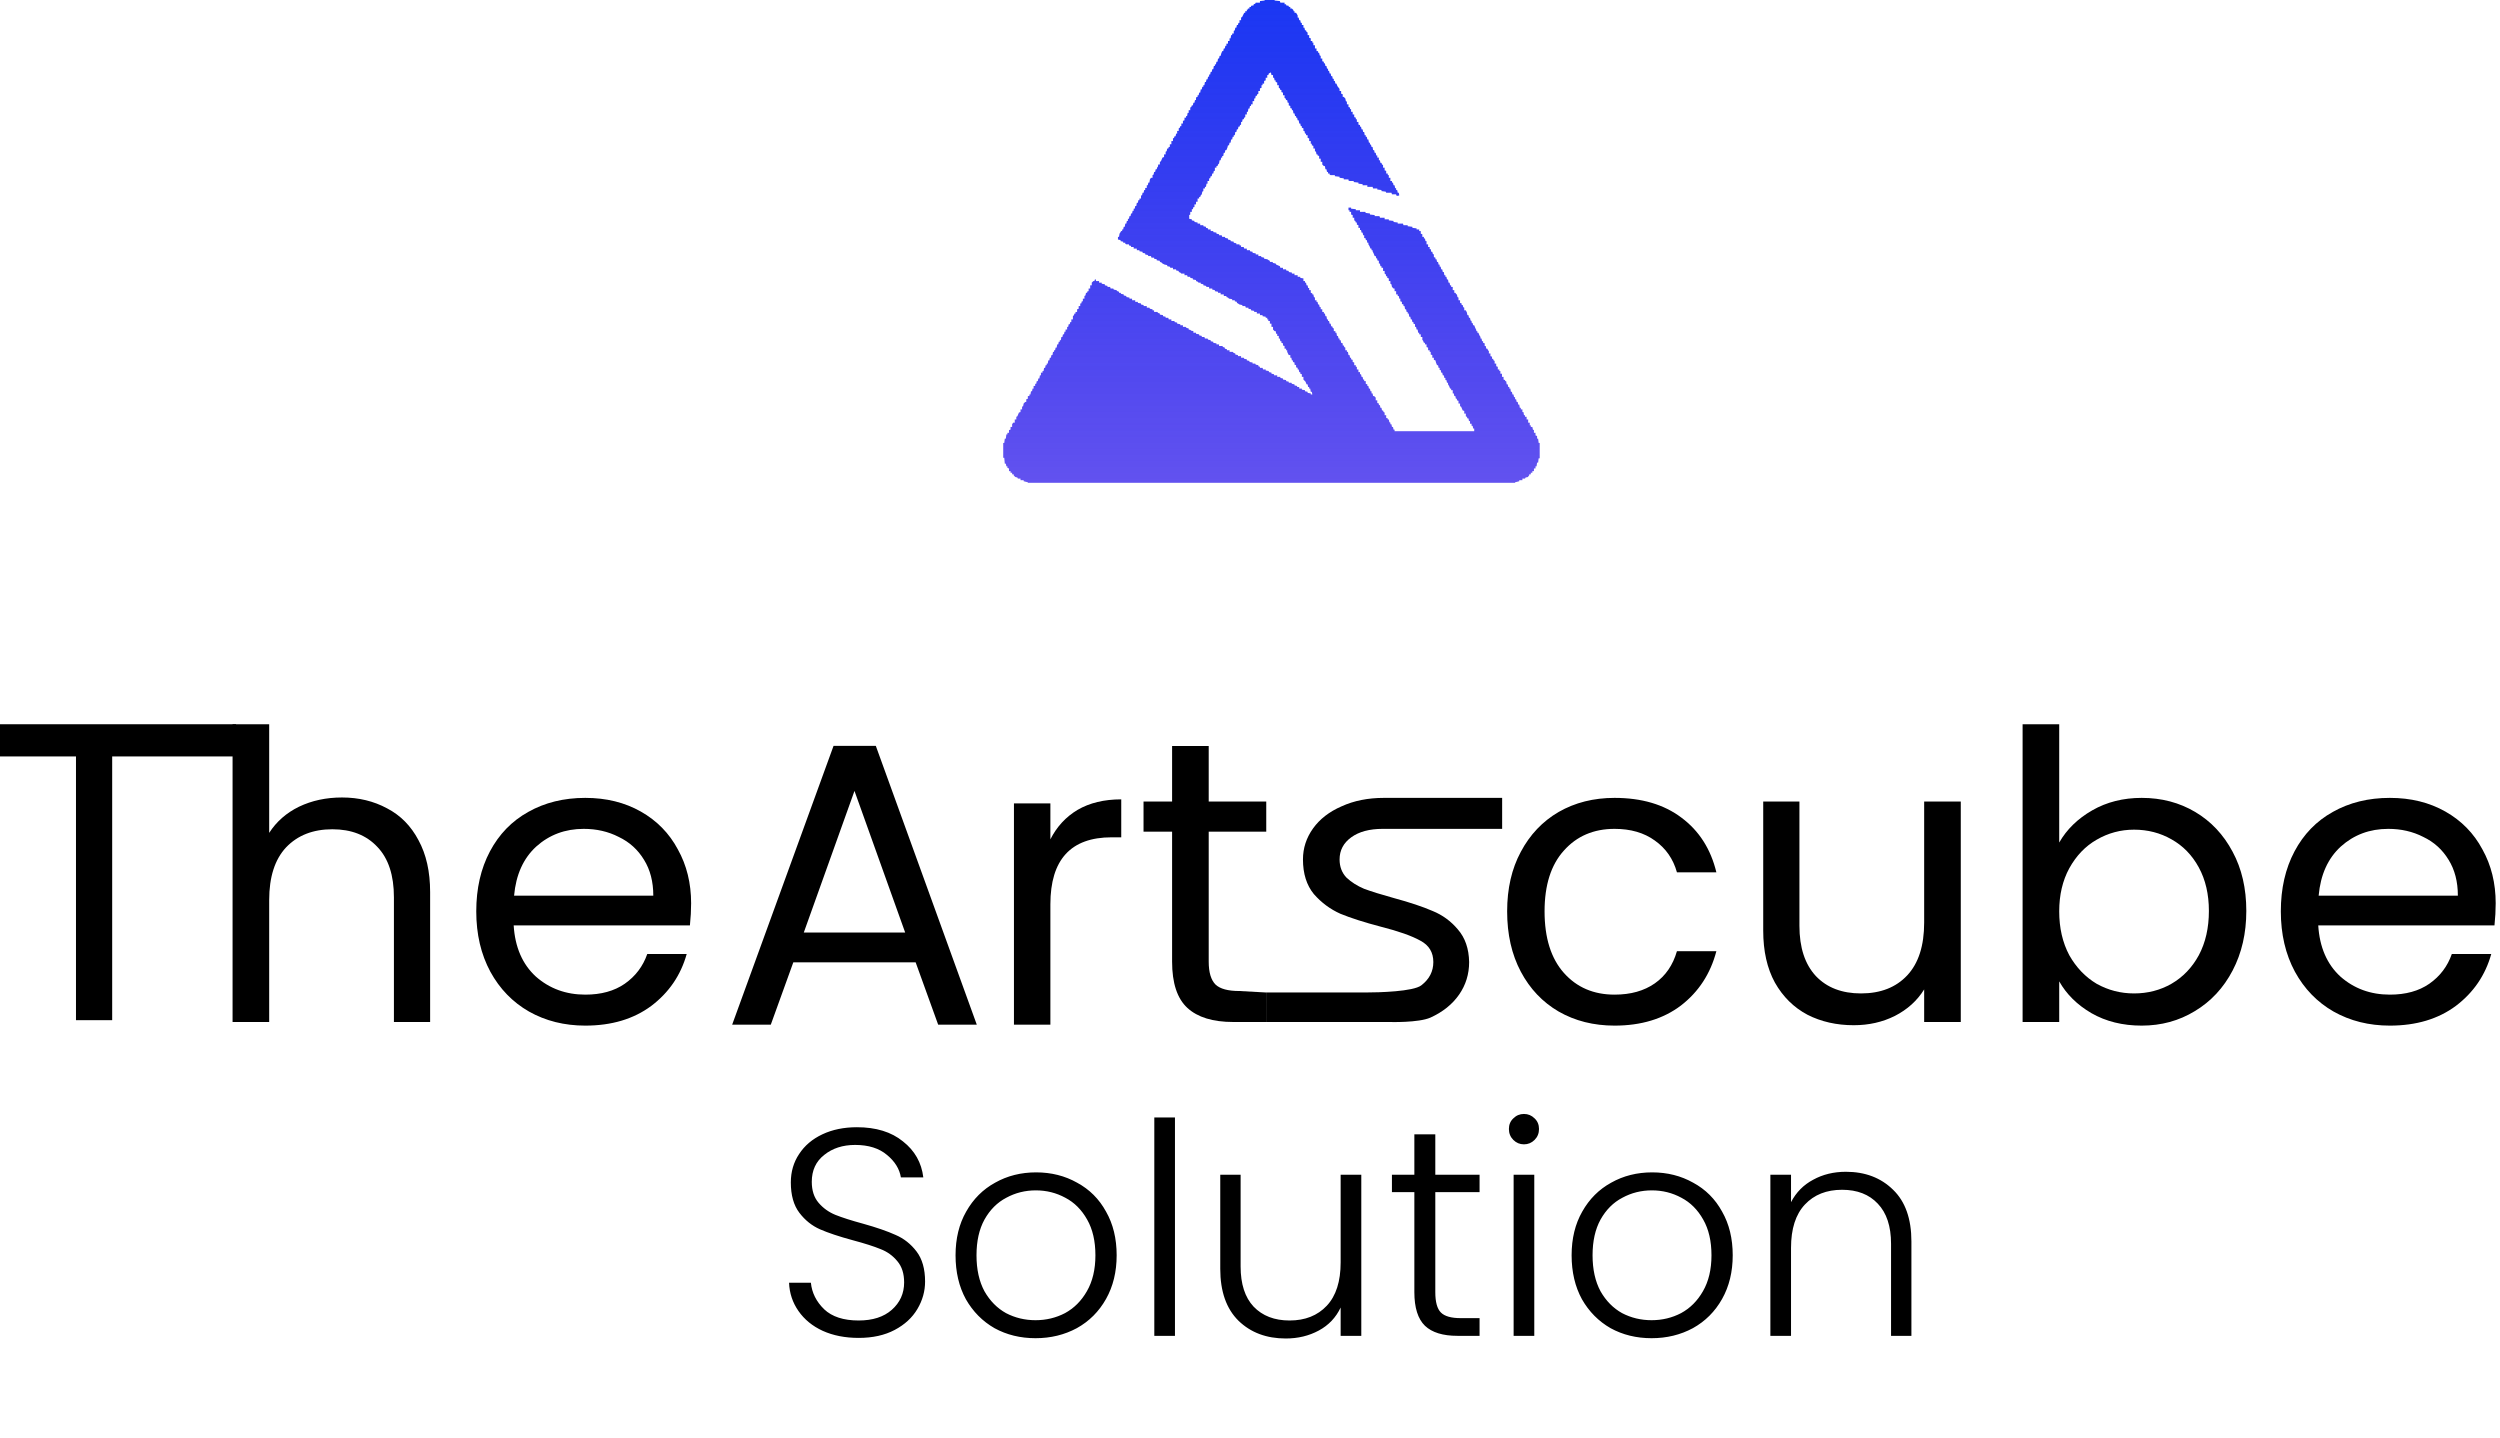 <svg width="466" height="268" viewBox="0 0 466 268" fill="none" xmlns="http://www.w3.org/2000/svg">
<path d="M128.825 168.375C128.825 169.675 128.75 171.05 128.6 172.5H95.75C96 176.55 97.375 179.725 99.875 182.025C102.425 184.275 105.5 185.4 109.1 185.4C112.05 185.4 114.5 184.725 116.45 183.375C118.45 181.975 119.85 180.125 120.65 177.825H128C126.9 181.775 124.7 185 121.4 187.5C118.1 189.95 114 191.175 109.1 191.175C105.2 191.175 101.7 190.3 98.6 188.55C95.55 186.8 93.15 184.325 91.4 181.125C89.65 177.875 88.775 174.125 88.775 169.875C88.775 165.625 89.625 161.9 91.325 158.7C93.025 155.5 95.4 153.05 98.45 151.35C101.55 149.6 105.1 148.725 109.1 148.725C113 148.725 116.45 149.575 119.45 151.275C122.45 152.975 124.75 155.325 126.35 158.325C128 161.275 128.825 164.625 128.825 168.375ZM121.775 166.95C121.775 164.35 121.2 162.125 120.05 160.275C118.9 158.375 117.325 156.95 115.325 156C113.375 155 111.2 154.5 108.8 154.5C105.35 154.5 102.4 155.6 99.95 157.8C97.55 160 96.175 163.05 95.825 166.95H121.775Z" fill="black"/>
<path d="M63.751 148.65C66.851 148.65 69.651 149.325 72.151 150.675C74.651 151.975 76.601 153.95 78.001 156.6C79.451 159.25 80.176 162.475 80.176 166.275V190.5H73.426V167.25C73.426 163.15 72.401 160.025 70.351 157.875C68.301 155.675 65.501 154.575 61.951 154.575C58.351 154.575 55.476 155.7 53.326 157.95C51.226 160.2 50.176 163.475 50.176 167.775V190.5H43.351V135H50.176V155.25C51.526 153.15 53.376 151.525 55.726 150.375C58.126 149.225 60.801 148.65 63.751 148.65Z" fill="black"/>
<path d="M44 135V141H20.911V190.161H14.163V141H0V135H44Z" fill="black"/>
<path d="M465.196 168.375C465.196 169.675 465.121 171.05 464.971 172.5H432.121C432.371 176.55 433.746 179.725 436.246 182.025C438.796 184.275 441.871 185.4 445.471 185.4C448.421 185.4 450.871 184.725 452.821 183.375C454.821 181.975 456.221 180.125 457.021 177.825H464.371C463.271 181.775 461.071 185 457.771 187.5C454.471 189.95 450.371 191.175 445.471 191.175C441.571 191.175 438.071 190.3 434.971 188.55C431.921 186.8 429.521 184.325 427.771 181.125C426.021 177.875 425.146 174.125 425.146 169.875C425.146 165.625 425.996 161.9 427.696 158.7C429.396 155.5 431.771 153.05 434.821 151.35C437.921 149.6 441.471 148.725 445.471 148.725C449.371 148.725 452.821 149.575 455.821 151.275C458.821 152.975 461.121 155.325 462.721 158.325C464.371 161.275 465.196 164.625 465.196 168.375ZM458.146 166.95C458.146 164.35 457.571 162.125 456.421 160.275C455.271 158.375 453.696 156.95 451.696 156C449.746 155 447.571 154.5 445.171 154.5C441.721 154.5 438.771 155.6 436.321 157.8C433.921 160 432.546 163.05 432.196 166.95H458.146Z" fill="black"/>
<path d="M383.838 157.05C385.238 154.6 387.288 152.6 389.988 151.05C392.688 149.5 395.763 148.725 399.213 148.725C402.913 148.725 406.238 149.6 409.188 151.35C412.138 153.1 414.463 155.575 416.163 158.775C417.863 161.925 418.713 165.6 418.713 169.8C418.713 173.95 417.863 177.65 416.163 180.9C414.463 184.15 412.113 186.675 409.113 188.475C406.163 190.275 402.863 191.175 399.213 191.175C395.663 191.175 392.538 190.4 389.838 188.85C387.188 187.3 385.188 185.325 383.838 182.925V190.5H377.013V135H383.838V157.05ZM411.738 169.8C411.738 166.7 411.113 164 409.863 161.7C408.613 159.4 406.913 157.65 404.763 156.45C402.663 155.25 400.338 154.65 397.788 154.65C395.288 154.65 392.963 155.275 390.813 156.525C388.713 157.725 387.013 159.5 385.713 161.85C384.463 164.15 383.838 166.825 383.838 169.875C383.838 172.975 384.463 175.7 385.713 178.05C387.013 180.35 388.713 182.125 390.813 183.375C392.963 184.575 395.288 185.175 397.788 185.175C400.338 185.175 402.663 184.575 404.763 183.375C406.913 182.125 408.613 180.35 409.863 178.05C411.113 175.7 411.738 172.95 411.738 169.8Z" fill="black"/>
<path d="M365.489 149.4V190.5H358.664V184.425C357.364 186.525 355.539 188.175 353.189 189.375C350.889 190.525 348.339 191.1 345.539 191.1C342.339 191.1 339.464 190.45 336.914 189.15C334.364 187.8 332.339 185.8 330.839 183.15C329.389 180.5 328.664 177.275 328.664 173.475V149.4H335.414V172.575C335.414 176.625 336.439 179.75 338.489 181.95C340.539 184.1 343.339 185.175 346.889 185.175C350.539 185.175 353.414 184.05 355.514 181.8C357.614 179.55 358.664 176.275 358.664 171.975V149.4H365.489Z" fill="black"/>
<path d="M280.932 169.875C280.932 165.625 281.782 161.925 283.482 158.775C285.182 155.575 287.532 153.1 290.532 151.35C293.582 149.6 297.057 148.725 300.957 148.725C306.007 148.725 310.157 149.95 313.407 152.4C316.707 154.85 318.882 158.25 319.932 162.6H312.582C311.882 160.1 310.507 158.125 308.457 156.675C306.457 155.225 303.957 154.5 300.957 154.5C297.057 154.5 293.907 155.85 291.507 158.55C289.107 161.2 287.907 164.975 287.907 169.875C287.907 174.825 289.107 178.65 291.507 181.35C293.907 184.05 297.057 185.4 300.957 185.4C303.957 185.4 306.457 184.7 308.457 183.3C310.457 181.9 311.832 179.9 312.582 177.3H319.932C318.832 181.5 316.632 184.875 313.332 187.425C310.032 189.925 305.907 191.175 300.957 191.175C297.057 191.175 293.582 190.3 290.532 188.55C287.532 186.8 285.182 184.325 283.482 181.125C281.782 177.925 280.932 174.175 280.932 169.875Z" fill="black"/>
<path d="M259 190.5H250.073H243.5H236V185H250.973C250.973 185 251.7 185 254.5 185C257.1 185 263.423 184.825 264.923 183.675C266.423 182.525 267.173 181.075 267.173 179.325C267.173 177.525 266.373 176.2 264.773 175.35C263.173 174.45 260.698 173.575 257.348 172.725C254.298 171.925 251.798 171.125 249.848 170.325C247.948 169.475 246.298 168.25 244.898 166.65C243.548 165 242.873 162.85 242.873 160.2C242.873 158.1 243.498 156.175 244.748 154.425C245.998 152.675 247.773 151.3 250.073 150.3C252.373 149.25 254.998 148.725 257.948 148.725C262.498 148.725 269.5 148.725 269.5 148.725H280V154.5H264C264 154.5 260.373 154.5 257.723 154.5C255.273 154.5 253.323 155.025 251.873 156.075C250.423 157.125 249.698 158.5 249.698 160.2C249.698 161.55 250.123 162.675 250.973 163.575C251.873 164.425 252.973 165.125 254.273 165.675C255.623 166.175 257.473 166.75 259.823 167.4C262.773 168.2 265.173 169 267.023 169.8C268.873 170.55 270.448 171.7 271.748 173.25C273.098 174.8 273.798 176.825 273.848 179.325C273.848 181.575 273.223 183.6 271.973 185.4C270.723 187.2 268.948 188.625 266.648 189.675C264.398 190.675 259 190.5 259 190.5Z" fill="black"/>
<path d="M225.304 155.025V179.25C225.304 181.25 225.729 182.675 226.579 183.525C227.429 184.325 228.904 184.725 231.004 184.725L236 185L236.029 190.5H229.879C226.079 190.5 223.229 189.625 221.329 187.875C219.429 186.125 218.479 183.25 218.479 179.25V155.025H213.154V149.4H218.479V139.05H225.304V149.4H236.029V155.025H225.304Z" fill="black"/>
<path d="M195.791 156.452C196.985 154.093 198.677 152.262 200.866 150.957C203.104 149.652 205.816 149 209 149V156.075H207.209C199.597 156.075 195.791 160.24 195.791 168.57V191H189V149.753H195.791V156.452Z" fill="black"/>
<path d="M160.06 249.385C157.53 249.385 155.293 248.945 153.35 248.065C151.443 247.185 149.94 245.957 148.84 244.38C147.74 242.803 147.153 241.043 147.08 239.1H151.15C151.333 240.97 152.158 242.62 153.625 244.05C155.092 245.443 157.237 246.14 160.06 246.14C162.663 246.14 164.717 245.48 166.22 244.16C167.76 242.803 168.53 241.098 168.53 239.045C168.53 237.395 168.108 236.075 167.265 235.085C166.422 234.058 165.377 233.307 164.13 232.83C162.883 232.317 161.16 231.767 158.96 231.18C156.393 230.483 154.358 229.805 152.855 229.145C151.352 228.485 150.068 227.458 149.005 226.065C147.942 224.672 147.41 222.783 147.41 220.4C147.41 218.42 147.923 216.66 148.95 215.12C149.977 213.543 151.425 212.315 153.295 211.435C155.165 210.555 157.31 210.115 159.73 210.115C163.287 210.115 166.147 210.995 168.31 212.755C170.51 214.478 171.775 216.715 172.105 219.465H167.925C167.668 217.888 166.807 216.495 165.34 215.285C163.873 214.038 161.893 213.415 159.4 213.415C157.09 213.415 155.165 214.038 153.625 215.285C152.085 216.495 151.315 218.163 151.315 220.29C151.315 221.903 151.737 223.205 152.58 224.195C153.423 225.185 154.468 225.937 155.715 226.45C156.998 226.963 158.722 227.513 160.885 228.1C163.378 228.797 165.395 229.493 166.935 230.19C168.475 230.85 169.777 231.877 170.84 233.27C171.903 234.663 172.435 236.533 172.435 238.88C172.435 240.677 171.958 242.382 171.005 243.995C170.052 245.608 168.64 246.91 166.77 247.9C164.9 248.89 162.663 249.385 160.06 249.385ZM193.02 249.44C190.196 249.44 187.648 248.817 185.375 247.57C183.138 246.287 181.36 244.49 180.04 242.18C178.756 239.833 178.115 237.102 178.115 233.985C178.115 230.868 178.775 228.155 180.095 225.845C181.415 223.498 183.211 221.702 185.485 220.455C187.758 219.172 190.306 218.53 193.13 218.53C195.953 218.53 198.501 219.172 200.775 220.455C203.085 221.702 204.881 223.498 206.165 225.845C207.485 228.155 208.145 230.868 208.145 233.985C208.145 237.065 207.485 239.778 206.165 242.125C204.845 244.472 203.03 246.287 200.72 247.57C198.41 248.817 195.843 249.44 193.02 249.44ZM193.02 246.085C195 246.085 196.833 245.645 198.52 244.765C200.206 243.848 201.563 242.492 202.59 240.695C203.653 238.862 204.185 236.625 204.185 233.985C204.185 231.345 203.671 229.127 202.645 227.33C201.618 225.497 200.261 224.14 198.575 223.26C196.888 222.343 195.055 221.885 193.075 221.885C191.095 221.885 189.261 222.343 187.575 223.26C185.888 224.14 184.531 225.497 183.505 227.33C182.515 229.127 182.02 231.345 182.02 233.985C182.02 236.625 182.515 238.862 183.505 240.695C184.531 242.492 185.87 243.848 187.52 244.765C189.206 245.645 191.04 246.085 193.02 246.085ZM219.013 208.3V249H215.163V208.3H219.013ZM253.746 218.97V249H249.896V243.72C249.016 245.59 247.659 247.02 245.826 248.01C243.993 249 241.939 249.495 239.666 249.495C236.073 249.495 233.139 248.395 230.866 246.195C228.593 243.958 227.456 240.732 227.456 236.515V218.97H231.251V236.075C231.251 239.338 232.058 241.832 233.671 243.555C235.321 245.278 237.558 246.14 240.381 246.14C243.278 246.14 245.588 245.223 247.311 243.39C249.034 241.557 249.896 238.862 249.896 235.305V218.97H253.746ZM267.541 222.215V240.86C267.541 242.693 267.889 243.958 268.586 244.655C269.282 245.352 270.511 245.7 272.271 245.7H275.791V249H271.666C268.952 249 266.936 248.377 265.616 247.13C264.296 245.847 263.636 243.757 263.636 240.86V222.215H259.456V218.97H263.636V211.435H267.541V218.97H275.791V222.215H267.541ZM284.065 213.305C283.295 213.305 282.635 213.03 282.085 212.48C281.535 211.93 281.26 211.252 281.26 210.445C281.26 209.638 281.535 208.978 282.085 208.465C282.635 207.915 283.295 207.64 284.065 207.64C284.835 207.64 285.495 207.915 286.045 208.465C286.595 208.978 286.87 209.638 286.87 210.445C286.87 211.252 286.595 211.93 286.045 212.48C285.495 213.03 284.835 213.305 284.065 213.305ZM285.99 218.97V249H282.14V218.97H285.99ZM307.854 249.44C305.03 249.44 302.482 248.817 300.209 247.57C297.972 246.287 296.194 244.49 294.874 242.18C293.59 239.833 292.949 237.102 292.949 233.985C292.949 230.868 293.609 228.155 294.929 225.845C296.249 223.498 298.045 221.702 300.319 220.455C302.592 219.172 305.14 218.53 307.964 218.53C310.787 218.53 313.335 219.172 315.609 220.455C317.919 221.702 319.715 223.498 320.999 225.845C322.319 228.155 322.979 230.868 322.979 233.985C322.979 237.065 322.319 239.778 320.999 242.125C319.679 244.472 317.864 246.287 315.554 247.57C313.244 248.817 310.677 249.44 307.854 249.44ZM307.854 246.085C309.834 246.085 311.667 245.645 313.354 244.765C315.04 243.848 316.397 242.492 317.424 240.695C318.487 238.862 319.019 236.625 319.019 233.985C319.019 231.345 318.505 229.127 317.479 227.33C316.452 225.497 315.095 224.14 313.409 223.26C311.722 222.343 309.889 221.885 307.909 221.885C305.929 221.885 304.095 222.343 302.409 223.26C300.722 224.14 299.365 225.497 298.339 227.33C297.349 229.127 296.854 231.345 296.854 233.985C296.854 236.625 297.349 238.862 298.339 240.695C299.365 242.492 300.704 243.848 302.354 244.765C304.04 245.645 305.874 246.085 307.854 246.085ZM344.077 218.42C347.67 218.42 350.603 219.538 352.877 221.775C355.15 223.975 356.287 227.183 356.287 231.4V249H352.492V231.84C352.492 228.577 351.667 226.083 350.017 224.36C348.403 222.637 346.185 221.775 343.362 221.775C340.465 221.775 338.155 222.692 336.432 224.525C334.708 226.358 333.847 229.053 333.847 232.61V249H329.997V218.97H333.847V224.085C334.8 222.252 336.175 220.858 337.972 219.905C339.768 218.915 341.803 218.42 344.077 218.42Z" fill="black"/>
<path d="M170.675 179.375H147.875L143.675 191H136.475L155.375 139.025H163.25L182.075 191H174.875L170.675 179.375ZM168.725 173.825L159.275 147.425L149.825 173.825H168.725Z" fill="black"/>
<path d="M235.73 0H237.586V0.099L238.563 0.198L238.66 0.496H239.441V0.794H239.734V0.992L240.223 1.092V1.29H240.516V1.588H240.809L241.102 1.885V2.084H241.297V2.381H241.59L241.883 2.878V3.275H242.078L242.176 3.771H242.371L242.469 4.267H242.664V4.664H242.957V5.16H243.152L243.25 5.656H243.445L243.543 5.954L243.738 6.053V6.549H244.031V7.045L244.324 7.144V7.641H244.617V7.938H244.813V8.434H245.105V9.03H245.398V9.526H245.691V9.824H245.887L245.984 10.32L246.18 10.419V10.915H246.473V11.411L246.766 11.511V11.808H246.961L247.059 12.304H247.254L247.352 12.8H247.547V13.197H247.742L247.84 13.694H248.035L248.133 14.19H248.328L248.426 14.686H248.621V15.083H248.816L248.914 15.579H249.109L249.305 16.075L249.695 16.571V16.968H249.988V17.464L250.281 17.563V18.059H250.477L250.77 18.357L250.867 18.853L251.062 18.953V19.449H251.355V19.945L251.648 20.044V20.342H251.844V20.838H252.137V21.334H252.43V21.83L252.723 21.929V22.227H252.918V22.723H253.211V23.219L253.504 23.319V23.616H253.699L253.797 24.113H253.992L254.09 24.609H254.285L254.383 25.204H254.578V25.502H254.773L254.871 25.998H255.066L255.164 26.593H255.359V26.891L255.555 26.99L255.652 27.387H255.848L255.945 27.982H256.141L256.238 28.479H256.434L256.531 28.975H256.727V29.372H257.02V29.868H257.215L257.312 30.364H257.508L257.605 30.662L257.801 30.761V31.257H258.094V31.753L258.387 31.852V32.348H258.68V32.646H258.875V33.142H259.168V33.738H259.461V34.035H259.656L259.754 34.531H259.949L260.047 35.028L260.242 35.127V35.425H260.438L260.535 35.921H260.73L260.828 36.417L260.535 36.516L260.242 36.417V36.218H259.461L259.363 35.921H258.387L258.289 35.722L257.508 35.623V35.425L256.727 35.325V35.127H255.945L255.848 34.829H254.871V34.531H253.992V34.333L253.211 34.234V34.035L252.332 33.936V33.738H251.551L251.355 33.638V33.44H250.477V33.242L249.695 33.142V32.944L248.816 32.844V32.646H248.035L247.84 32.547V32.348H247.547V32.051H247.352L247.254 31.555H247.059L246.961 30.959H246.766L246.473 30.662V30.165H246.18V29.57H245.887V29.074L245.594 28.975V28.776H245.398L245.301 28.28L245.105 28.181V27.685H244.813V27.189L244.52 27.089V26.792H244.324V26.296H244.031V25.799L243.738 25.7V25.204H243.445V24.906H243.25L243.152 24.41H242.957V23.914L242.664 23.815V23.517H242.469L242.371 23.021H242.176L242.078 22.426H241.883L241.785 21.929H241.59V21.632H241.395L241.297 21.136H241.102L241.004 20.54H240.809V20.243L240.516 20.143V19.746L240.223 19.647V19.151H240.027L239.93 18.655H239.734L239.637 18.357L239.441 18.258V17.762H239.148V17.266L238.855 17.166V16.77H238.66L238.563 16.472L238.367 16.373V15.877H238.074V15.38L237.781 15.281V14.983H237.586L237.488 14.487H237.293V13.991H237L236.902 13.495L236.512 13.694L236.414 13.991H236.219V14.487H235.926V14.983L235.633 15.083V15.579H235.34V15.877H235.145V16.373L234.852 16.472V16.968H234.559V17.464L234.363 17.563L234.266 17.861H234.07L233.973 18.357H233.777V18.853H233.484V19.449H233.191V19.746H232.996L232.898 20.243H232.703L232.605 20.838H232.41V21.334H232.117V21.83L231.922 21.929L231.824 22.227H231.629L231.531 22.723H231.336V23.219L231.141 23.319L231.043 23.616H230.848L230.75 24.113H230.555L230.457 24.609H230.262L230.164 25.204H229.969V25.502H229.773L229.676 25.998H229.48L229.383 26.593H229.188L229.09 27.089H228.895L228.797 27.486L228.602 27.982H228.406L228.309 28.479H228.113L228.016 29.074H227.82V29.372H227.625L227.527 29.868H227.332L227.234 30.463L227.039 30.662L226.941 30.959H226.746V31.257H226.453V31.852H226.258L226.16 32.348H225.965L225.867 32.844H225.672L225.574 33.242H225.379V33.738H225.086V34.234H224.891L224.793 34.829H224.598V35.127H224.305V35.623L224.109 35.722L224.012 36.218L223.816 36.417L223.719 36.714H223.523V37.012H223.23V37.608H222.938V38.104H222.645V38.6H222.449L222.352 38.997H222.156V39.493H221.863V39.989L221.668 40.088V40.783L222.156 40.882V41.081L222.645 41.18V41.378L223.23 41.477V41.676H223.719V41.974H224.305V42.172L224.793 42.271V42.47L225.184 42.569V42.767H225.672V43.065H226.16V43.264L226.746 43.363V43.561L227.234 43.66V43.859H227.723L227.82 44.157H228.309L228.406 44.355L228.895 44.454V44.653L229.383 44.752V44.95L229.969 45.05V45.248L230.457 45.347V45.546H231.043V45.744H231.336V46.042H231.824L231.922 46.34H232.41V46.637H232.996V46.836L233.484 46.935V47.133L234.07 47.233V47.431H234.559V47.729H235.047L235.145 47.927L235.633 48.026V48.225L236.219 48.324L236.512 48.523L236.707 48.622V48.82H237.195L237.293 49.019L237.781 49.118L237.879 49.316L238.563 49.614L238.66 49.912H239.148V50.209H239.734V50.408L240.223 50.507V50.706L240.809 50.805V51.003H241.297V51.301H241.883V51.599H242.371V51.797L242.957 51.896V52.392H243.25V52.69H243.445L243.543 53.186H243.738L243.836 53.682H244.031V54.079H244.324V54.575L244.617 54.675V54.873H244.813L244.91 55.369L245.105 55.469V55.965H245.398V56.262H245.594L245.691 56.758H245.887L245.984 57.255H246.18V57.652H246.473V58.148H246.766V58.445H246.961L247.059 58.942H247.254L247.352 59.537H247.547V59.835H247.742L247.84 60.331H248.035L248.133 60.827H248.328L248.426 61.125L248.621 61.224V61.72H248.914V62.018H249.109L249.207 62.613H249.402L249.5 63.109H249.695V63.407H249.891L249.988 63.903L250.281 64.002V64.399H250.477L250.574 64.697L250.77 64.796V65.292H251.062V65.59H251.258L251.355 66.185H251.551L251.648 66.681H251.844V66.979L252.137 67.078V67.475L252.43 67.574V68.071H252.723V68.368H252.918V68.864H253.211V69.361H253.504V69.757H253.699L253.797 70.254H253.992L254.09 70.75H254.285V71.047H254.578V71.543L254.871 71.643V71.941H255.066L255.164 72.437H255.359L255.457 72.933H255.652V73.33H255.848L255.945 73.826H256.141L256.434 74.124V74.62H256.727V75.116L257.02 75.215V75.513H257.215L257.312 76.009H257.508L257.605 76.505H257.801L257.898 76.803L258.094 76.902V77.398H258.387V77.894L258.68 77.993V78.192H258.875L258.973 78.688L259.168 78.787V79.085H259.363L259.461 79.581H259.656L259.754 80.077H259.949V80.375H274.793V79.879H274.598L274.5 79.383H274.305V78.986H274.012V78.49H273.816L273.719 77.993H273.523L273.426 77.696L273.23 77.597V77.1H272.938V76.604L272.645 76.505L272.352 75.81L272.156 75.711V75.215H271.863V74.719L271.57 74.62V74.322H271.375L271.277 73.826H271.082L270.984 73.33H270.789V72.734H270.496V72.437H270.301L270.105 71.941L269.91 71.643V71.345H269.715L269.617 70.849H269.422V70.452H269.227L269.129 69.956H268.934L268.836 69.46H268.641L268.543 68.964H268.348V68.567H268.152L268.055 68.071H267.859L267.664 67.574L267.566 67.177L267.273 67.078V66.681H266.98V66.185L266.688 66.086V65.59H266.492V65.292H266.199V64.796L265.906 64.697V64.201H265.613V63.903H265.418L265.223 63.407H265.125V62.812H264.832V62.315H264.539V62.018H264.344L264.246 61.422H264.051L263.953 60.926H263.758V60.43L263.465 60.331V60.033H263.27L263.172 59.537H262.977L262.879 59.041H262.684L262.586 58.445H262.391V58.148H262.195L262.098 57.652H261.902L261.805 57.056H261.609V56.758L261.316 56.659V56.262L261.023 56.163V55.667H260.828L260.73 55.171H260.535V54.873H260.242V54.278H259.949V53.782H259.754L259.461 53.484L259.363 52.988L259.168 52.889V52.392H258.875V51.896L258.582 51.797V51.499H258.387L258.289 51.102L258.094 51.003V50.507H257.801V49.912H257.508V49.614H257.312L257.215 49.118H257.02V48.622L256.727 48.523V48.225L256.531 48.126L256.434 47.729H256.238L256.043 47.233L255.848 46.836V46.637H255.652V46.34H255.457L255.262 45.843L255.066 45.546V45.248H254.871L254.773 44.752H254.578V44.454L254.285 44.355V43.859H254.09L253.992 43.363H253.797L253.699 42.867H253.504V42.47H253.211V41.974L252.918 41.874V41.477H252.723L252.625 41.18L252.43 41.081V40.584H252.137V40.088L251.844 39.989V39.493H251.551V39.195H251.355V38.699H251.844V38.898L252.723 38.997V39.195H253.504V39.493H254.48L254.578 39.691L255.359 39.791V39.989L256.238 40.088V40.287H257.02L257.215 40.386V40.584H258.094V40.882H258.875V41.081L259.754 41.18V41.378L260.535 41.477V41.676H261.512L261.609 41.974H262.391V42.172L263.27 42.271V42.47L264.051 42.569V42.767H264.539V43.065H264.832V43.561L265.125 43.66V44.157H265.418V44.454H265.613L265.711 44.95H265.906V45.546H266.199V46.042H266.492V46.439H266.688L266.785 46.935H266.98L267.078 47.332L267.273 47.431V47.927L267.566 48.026V48.324H267.762L267.859 48.82H268.055L268.152 49.316H268.348V49.713H268.543L268.641 50.209H268.836L268.934 50.706H269.129L269.227 51.301H269.422V51.599H269.617L269.715 52.095H269.91L270.008 52.69H270.203L270.301 53.186H270.496V53.484H270.789V54.079H271.082V54.575H271.277L271.473 54.873H271.57L271.668 55.369L271.863 55.469V55.965H272.156V56.461L272.449 56.56V56.858H272.645L272.742 57.255L272.938 57.354V57.85H273.23L273.426 58.247L273.523 58.743H273.719L273.816 59.239H274.012L274.109 59.735L274.305 59.835V60.132L274.5 60.231L274.598 60.628H274.793L274.988 61.125L275.184 61.522V61.72H275.379V62.018H275.574L275.77 62.514L275.965 62.812V63.109H276.16L276.258 63.605H276.453V63.903L276.746 64.002V64.498H276.941L277.039 64.995H277.234L277.43 65.391H277.527V65.888H277.82V66.384L278.113 66.483V66.88H278.309L278.406 67.177L278.602 67.277V67.773H278.895V68.269L279.188 68.368V68.864H279.48V69.162H279.676V69.658H279.969V70.254H280.262V70.75L280.555 70.849V71.047H280.75L280.848 71.643H281.043L281.141 72.139H281.336V72.437H281.531L281.629 73.032H281.824L281.922 73.528H282.117L282.215 74.024H282.41V74.421H282.605L282.703 74.917H282.898L282.996 75.413H283.191L283.289 76.009H283.484V76.306H283.777V76.803H283.973L284.07 77.398H284.266V77.696H284.559V78.192H284.852V78.787H285.145V79.283H285.34V79.581H285.633L285.73 80.077L285.926 80.176V80.672H286.219V81.169L286.512 81.268V81.764H286.707L286.805 82.558H287V85.436H286.805L286.707 86.229H286.512L286.414 86.924H286.219V87.321H285.926V87.817H285.633V88.115H285.34V88.412H285.047V88.611L284.852 88.809V88.909L284.363 89.008L284.266 89.206H283.777V89.504H283.191V89.702L282.41 89.901V90H191.59V89.901L190.809 89.702V89.504H190.223V89.206H189.734L189.637 89.008L189.246 88.909L188.953 88.611V88.412H188.66V88.115H188.367V87.817H188.074V87.321L187.781 87.222V86.924H187.586L187.488 86.428H187.293L187.195 85.336H187V82.558H187.195L187.293 81.764H187.488L187.586 80.97H187.781V80.672H188.074V80.176L188.367 80.077V79.581H188.66V79.085L188.855 78.787H189.148V78.192H189.441V77.696L189.637 77.597L189.93 76.902L190.223 76.803V76.306H190.516V75.81L190.711 75.711L190.809 75.215L191.102 74.917H191.297V74.421L191.59 74.322V73.826H191.883V73.528H192.078L192.176 72.933H192.371L192.469 72.437H192.664V71.941H192.957V71.543H193.152L193.25 71.047H193.445L193.543 70.551H193.738L193.836 69.956H194.031V69.46H194.324V69.162H194.52L194.617 68.567H194.813L194.91 68.071H195.105V67.773H195.301L195.398 67.177H195.594L195.691 66.681H195.887L195.984 66.185H196.18L196.277 65.59H196.473V65.292H196.668L196.766 64.796H196.961L197.059 64.201H197.254L197.352 63.705H197.547V63.407H197.742L197.84 62.812H198.035L198.133 62.315H198.328L198.426 61.819H198.621V61.422H198.914V60.926H199.109L199.207 60.43H199.402L199.5 60.033H199.695V59.537H199.988V58.942L200.184 58.743L200.281 58.445H200.477V58.148H200.77V57.652L201.063 57.552V57.056H201.355V56.56H201.551L201.648 56.163H201.844V55.667H202.137V55.171L202.332 55.072L202.43 54.575H202.625L202.723 54.278H202.918V53.782H203.211V53.186H203.504V52.69L203.797 52.392H203.992L204.09 52.095H204.285V52.392H204.871V52.69H205.359V52.889L205.945 52.988V53.186L206.434 53.286V53.484H206.922L207.02 53.782H207.508L207.605 53.98L208.094 54.079L208.289 54.278L208.582 54.377V54.575H208.875L208.973 54.774L209.461 54.873V55.072L209.949 55.171V55.369L210.535 55.469V55.667H211.023V55.965H211.609V56.262H212.098V56.461L212.684 56.56V56.758L213.172 56.858V57.056H213.758V57.354H214.246L214.344 57.552L214.832 57.652V57.85H215.125V58.148H215.711L215.906 58.346L216.199 58.445V58.644L216.785 58.743V58.942L217.273 59.041V59.239H217.762L217.859 59.537H218.348V59.835H218.934V60.033L219.422 60.132V60.331L220.008 60.43V60.628H220.496V60.926H220.984L221.18 61.125L221.57 61.224V61.422L221.961 61.522V61.621L222.449 61.72V62.018H222.938V62.216L223.523 62.315V62.514L224.012 62.613V62.812H224.5L224.598 63.109H225.086L225.184 63.308L225.672 63.407V63.605L226.16 63.705V63.903L226.746 64.002V64.201H227.234V64.498H227.82L228.016 64.697L228.309 64.796V64.995L228.699 65.094V65.292H229.188V65.59H229.773L229.969 65.788L230.262 65.888V66.086L230.75 66.185V66.384H231.336V66.681H231.824L231.922 66.88L232.41 66.979V67.177L232.898 67.277V67.475L233.484 67.574V67.773H233.973L234.07 67.971L234.559 68.071V68.269L234.852 68.368V68.567H235.34L235.438 68.864H235.926V69.063L236.512 69.162V69.361L237 69.46V69.658L237.488 69.757V69.956H238.074V70.254H238.66V70.452L239.148 70.551V70.75L239.734 70.849V71.047L240.223 71.147V71.345H240.711L240.809 71.543L241.297 71.643V71.841L241.785 71.941V72.139H242.176V72.437H242.664V72.635L243.25 72.734V72.933L243.738 73.032V73.23L244.324 73.33V73.528H244.617L244.52 73.032H244.324L244.227 72.437H244.031V72.139H243.836L243.738 71.643H243.543L243.348 71.147L242.957 70.75V70.254H242.664V69.757L242.371 69.658V69.361H242.176L242.078 68.864H241.883V68.567L241.59 68.468V68.071L241.297 67.971V67.574L241.004 67.475V67.177H240.809L240.711 66.681H240.516V66.185H240.223L239.93 65.59V65.292H239.734V64.995H239.441V64.498L239.148 64.399V64.002L238.855 63.903V63.605H238.66L238.563 63.109H238.367V62.613H238.074V62.216H237.879L237.781 61.72H237.586L237.293 61.422V60.926H237V60.331H236.707V59.835H236.414V59.537H236.219V59.239H235.926V59.041L235.34 58.942V58.743H234.852V58.445H234.266V58.148H233.777V57.949L233.191 57.85V57.652L232.703 57.552V57.354H232.215L232.117 57.056H231.629L231.531 56.858L231.043 56.758L230.75 56.56L230.555 56.461V56.262L230.164 56.163V55.965H229.676V55.766L229.09 55.667L228.895 55.469L228.602 55.369V55.171H228.113V54.873H227.527V54.575H227.039V54.377L226.453 54.278V54.079L225.965 53.98V53.782H225.379V53.484H224.891L224.793 53.286L224.305 53.186V52.988L223.816 52.889V52.69H223.426L223.23 52.492L222.938 52.392V52.194L222.352 52.095V51.896L221.863 51.797V51.599H221.375L221.277 51.301H220.789V51.003H220.203L220.008 50.805L219.715 50.706V50.507L219.227 50.408V50.209H218.641V49.912H218.152L218.055 49.713L217.566 49.614V49.416L217.078 49.316L216.688 49.118L216.492 48.919L216.199 48.82V48.622L215.613 48.523V48.324L215.125 48.225V48.026H214.637L214.539 47.729H214.051L213.953 47.53L213.465 47.431V47.233L212.977 47.133V46.935L212.391 46.836V46.637H211.902V46.34H211.316V46.042H210.828V45.843L210.438 45.744V45.546H209.949L209.754 45.447V45.248H209.363V45.05L208.875 44.95V44.752L208.387 44.653V44.157H208.582L208.68 43.561L208.875 43.264L208.973 43.065H209.168V42.767H209.363L209.461 42.271H209.656L209.754 41.676H209.949L210.047 41.18H210.242V40.783H210.438L210.535 40.287H210.73L210.828 39.791H211.023L211.121 39.294H211.316V38.898H211.512L211.609 38.401H211.805L211.902 37.806H212.098L212.195 37.31H212.391V37.012H212.684V36.417H212.879L212.977 35.921H213.172L213.27 35.425H213.465V35.028H213.758V34.531H213.953L214.051 34.035H214.246L214.344 33.44L214.539 33.142H214.832V32.646L215.027 32.547L215.125 32.051H215.32L215.418 31.555H215.613L215.711 31.158H215.809L215.906 30.662H216.199V30.165L216.395 30.066L216.688 29.372L216.98 29.272V28.776H217.273V28.28L217.469 28.181L217.566 27.685H217.762L217.859 27.387H218.055V26.891H218.348V26.296H218.641V25.799L218.836 25.7L218.934 25.402H219.129L219.227 24.906H219.422V24.41H219.715V23.914L219.91 23.815L220.008 23.517H220.203V23.021H220.496V22.525L220.789 22.426V21.929H221.082V21.632H221.277L221.375 21.036H221.57V20.54H221.863V20.044L222.059 19.945L222.156 19.647H222.352L222.449 19.151H222.645L222.742 18.655H222.938V18.159L223.23 18.059V17.762H223.426L223.523 17.266H223.719L223.816 16.67H224.012L224.109 16.174H224.305V15.877H224.5L224.598 15.281H224.793L224.891 14.785H225.086L225.184 14.289H225.379V13.892H225.574L225.672 13.396H225.867L225.965 12.9H226.16L226.258 12.304H226.453V12.007H226.648L226.746 11.511H226.941L227.039 10.915H227.234L227.332 10.419H227.527L227.625 10.022L227.82 9.526H228.016L228.113 9.03H228.309L228.406 8.534H228.602V8.137H228.895V7.641H229.188V7.144H229.383L229.48 6.549H229.676V6.251H229.969V5.755L230.164 5.656L230.262 5.16H230.457L230.555 4.664H230.75L230.848 4.267H231.043V3.771H231.336V3.275L231.531 3.175L231.922 2.381H232.117V2.084H232.41V1.786H232.605V1.588H232.898V1.29H233.191V1.092L233.68 0.992V0.794L233.973 0.695L234.07 0.496H234.852V0.198L235.73 0.099V0Z" fill="url(#paint0_linear_3_3)"/>
<defs>
<linearGradient id="paint0_linear_3_3" x1="237" y1="0" x2="237" y2="90" gradientUnits="userSpaceOnUse">
<stop stop-color="#1A37F3"/>
<stop offset="1" stop-color="#1B04E8" stop-opacity="0.69"/>
</linearGradient>
</defs>
</svg>
